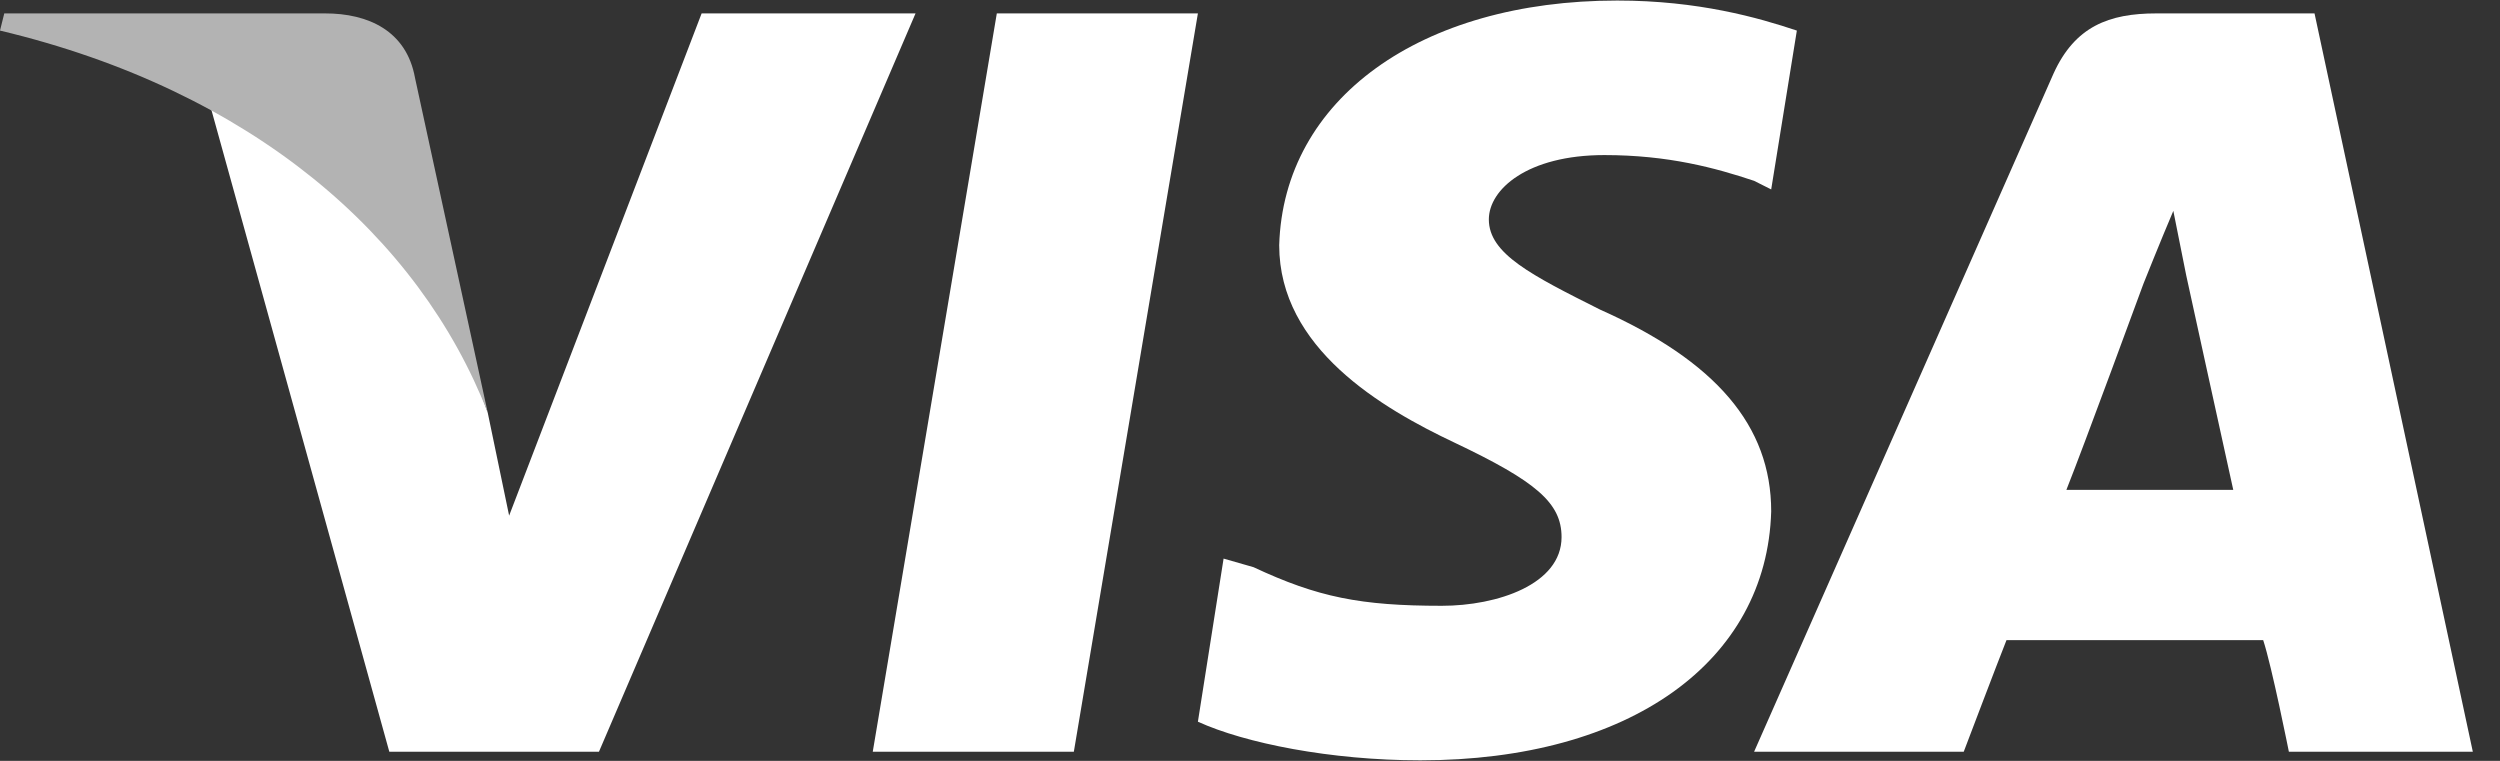 <svg width="69" height="21" viewBox="0 0 69 21" fill="none" xmlns="http://www.w3.org/2000/svg">
<rect x="0" y="0" width="69" height="21" fill="#333333" stroke="none"/>
<g clip-path="url(#clip0_204_304)">
<path fill-rule="evenodd" clip-rule="evenodd" d="M24.088 20.748L27.512 0.37H33.062L29.638 20.748H24.088Z" fill="white"/>
<path fill-rule="evenodd" clip-rule="evenodd" d="M49.593 0.844C48.531 0.489 46.878 0.015 44.634 0.015C39.202 0.015 35.424 2.74 35.306 6.768C35.306 9.611 38.14 11.27 40.147 12.218C42.391 13.284 43.099 13.877 43.099 14.824C43.099 16.128 41.328 16.72 39.793 16.72C37.549 16.72 36.368 16.483 34.597 15.654L33.771 15.417L33.062 19.919C34.361 20.511 36.723 20.985 39.202 20.985C44.988 20.985 48.767 18.26 48.885 14.114C48.885 11.744 47.35 9.967 44.162 8.545C42.273 7.597 41.092 7.005 41.092 6.057C41.092 5.228 42.154 4.28 44.28 4.28C46.051 4.28 47.35 4.636 48.413 4.991L48.885 5.228L49.593 0.844Z" fill="white"/>
<path fill-rule="evenodd" clip-rule="evenodd" d="M63.881 0.37H59.512C58.213 0.37 57.269 0.726 56.678 2.029L48.413 20.748H54.199C54.199 20.748 55.143 18.26 55.379 17.668C56.088 17.668 61.638 17.668 62.464 17.668C62.7 18.379 63.173 20.748 63.173 20.748H68.25L63.881 0.37ZM57.032 13.521C57.505 12.336 59.158 7.834 59.158 7.834C59.158 7.834 59.63 6.65 59.984 5.82L60.339 7.597C60.339 7.597 61.401 12.455 61.638 13.521H57.032Z" fill="white"/>
<path fill-rule="evenodd" clip-rule="evenodd" d="M19.365 0.37L14.052 14.232L13.461 11.389C12.398 8.19 9.328 4.636 5.786 2.858L10.745 20.748H16.531L25.269 0.37H19.365Z" fill="white"/>
<path fill-rule="evenodd" clip-rule="evenodd" d="M8.974 0.37H0.118L0 0.844C6.967 2.503 11.572 6.531 13.461 11.389L11.454 2.148C11.218 0.844 10.155 0.37 8.974 0.37Z" fill="#B3B3B3"/>
</g>
<defs>
<clipPath id="clip0_204_304">
<rect width="68.25" height="21" fill="white"/>
</clipPath>
</defs>
</svg>
